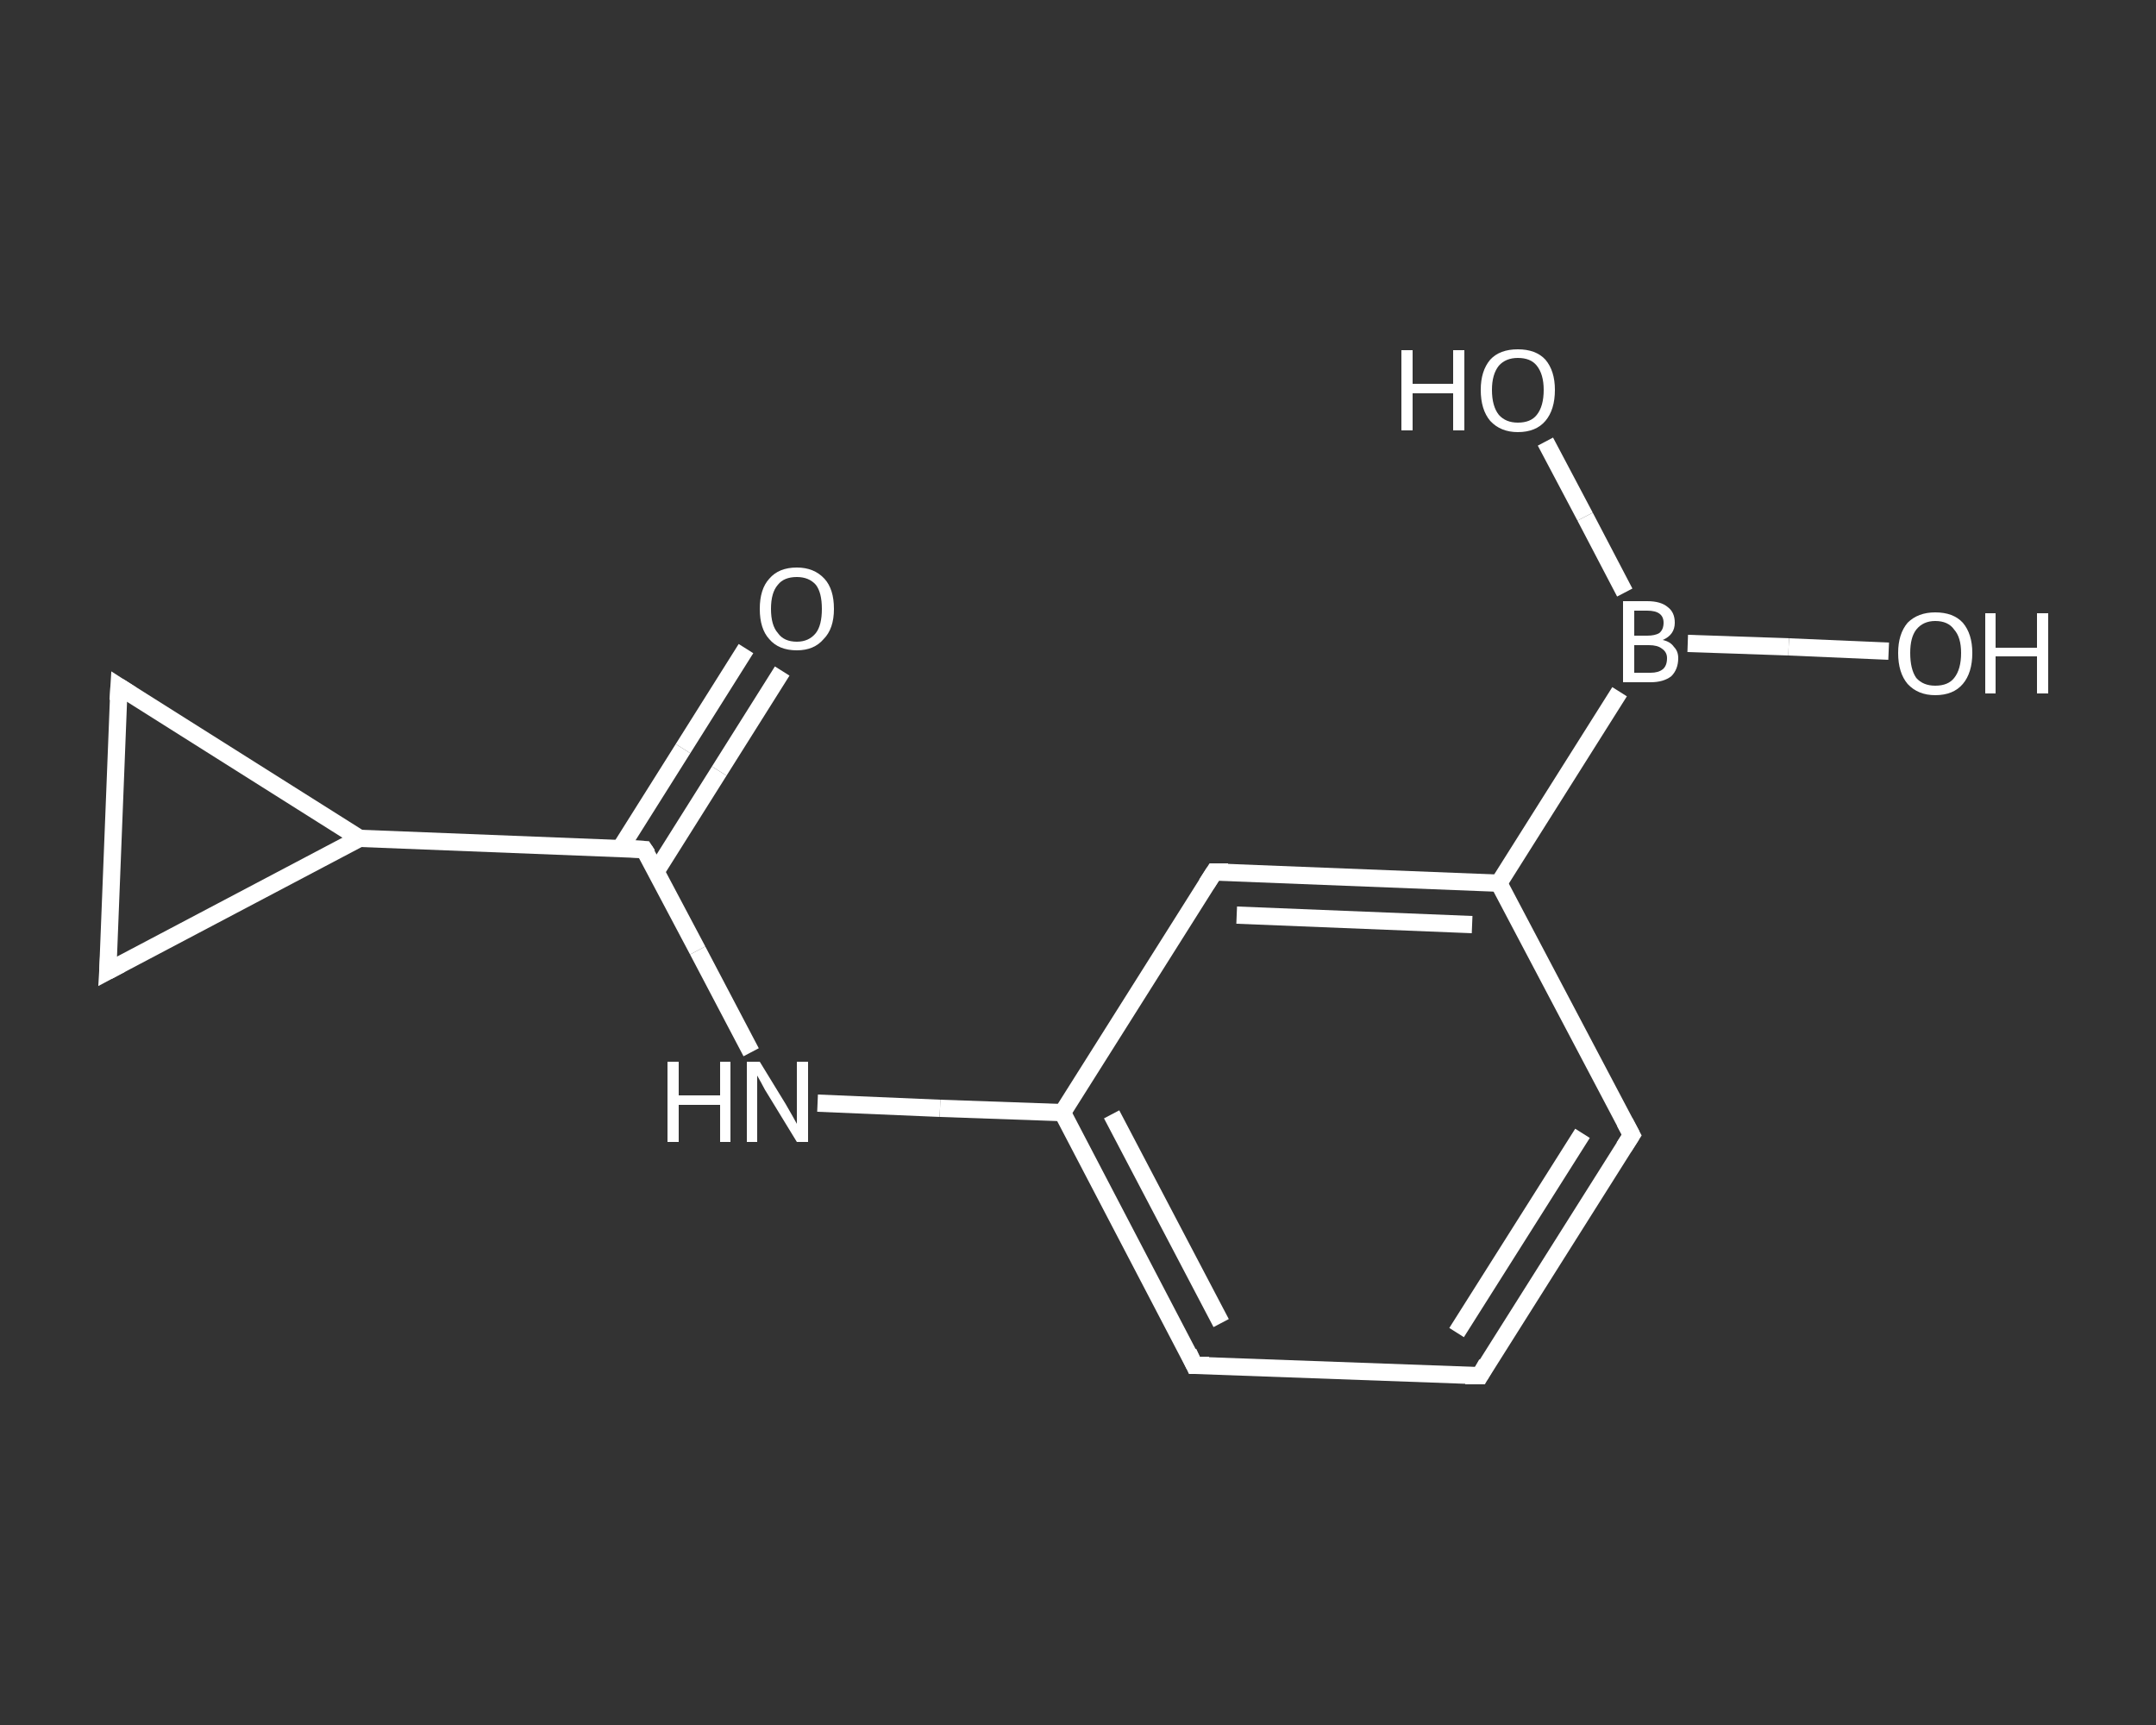 <?xml version='1.0' encoding='iso-8859-1'?>
<svg version='1.1' baseProfile='full'
              xmlns='http://www.w3.org/2000/svg'
                      xmlns:rdkit='http://www.rdkit.org/xml'
                      xmlns:xlink='http://www.w3.org/1999/xlink'
                  xml:space='preserve'
width='250px' height='200px' viewBox='0 0 250 200'>
<rect x="0" y="0" width="250" height="200" fill="#333333" stroke="none"/>
<!-- END OF HEADER -->
<rect style='opacity:1.0;fill:transparent;stroke:none' width='250.0' height='200.0' x='0.0' y='0.0'> </rect>
<path class='bond-0 atom-0 atom-1' d='M 90.7,77.8 L 83.4,89.4' style='fill:none;fill-rule:evenodd;stroke:#FFFFFF;stroke-width:2.0px;stroke-linecap:butt;stroke-linejoin:miter;stroke-opacity:1' />
<path class='bond-0 atom-0 atom-1' d='M 83.4,89.4 L 76.1,101.0' style='fill:none;fill-rule:evenodd;stroke:#FFFFFF;stroke-width:2.0px;stroke-linecap:butt;stroke-linejoin:miter;stroke-opacity:1' />
<path class='bond-0 atom-0 atom-1' d='M 86.5,75.2 L 79.2,86.8' style='fill:none;fill-rule:evenodd;stroke:#FFFFFF;stroke-width:2.0px;stroke-linecap:butt;stroke-linejoin:miter;stroke-opacity:1' />
<path class='bond-0 atom-0 atom-1' d='M 79.2,86.8 L 71.9,98.4' style='fill:none;fill-rule:evenodd;stroke:#FFFFFF;stroke-width:2.0px;stroke-linecap:butt;stroke-linejoin:miter;stroke-opacity:1' />
<path class='bond-1 atom-1 atom-2' d='M 74.7,98.5 L 80.9,110.2' style='fill:none;fill-rule:evenodd;stroke:#FFFFFF;stroke-width:2.0px;stroke-linecap:butt;stroke-linejoin:miter;stroke-opacity:1' />
<path class='bond-1 atom-1 atom-2' d='M 80.9,110.2 L 87.1,122.0' style='fill:none;fill-rule:evenodd;stroke:#FFFFFF;stroke-width:2.0px;stroke-linecap:butt;stroke-linejoin:miter;stroke-opacity:1' />
<path class='bond-2 atom-2 atom-3' d='M 94.8,127.9 L 109.0,128.5' style='fill:none;fill-rule:evenodd;stroke:#FFFFFF;stroke-width:2.0px;stroke-linecap:butt;stroke-linejoin:miter;stroke-opacity:1' />
<path class='bond-2 atom-2 atom-3' d='M 109.0,128.5 L 123.2,129.0' style='fill:none;fill-rule:evenodd;stroke:#FFFFFF;stroke-width:2.0px;stroke-linecap:butt;stroke-linejoin:miter;stroke-opacity:1' />
<path class='bond-3 atom-3 atom-4' d='M 123.2,129.0 L 138.5,158.3' style='fill:none;fill-rule:evenodd;stroke:#FFFFFF;stroke-width:2.0px;stroke-linecap:butt;stroke-linejoin:miter;stroke-opacity:1' />
<path class='bond-3 atom-3 atom-4' d='M 128.9,129.2 L 141.6,153.4' style='fill:none;fill-rule:evenodd;stroke:#FFFFFF;stroke-width:2.0px;stroke-linecap:butt;stroke-linejoin:miter;stroke-opacity:1' />
<path class='bond-4 atom-4 atom-5' d='M 138.5,158.3 L 171.6,159.5' style='fill:none;fill-rule:evenodd;stroke:#FFFFFF;stroke-width:2.0px;stroke-linecap:butt;stroke-linejoin:miter;stroke-opacity:1' />
<path class='bond-5 atom-5 atom-6' d='M 171.6,159.5 L 189.2,131.6' style='fill:none;fill-rule:evenodd;stroke:#FFFFFF;stroke-width:2.0px;stroke-linecap:butt;stroke-linejoin:miter;stroke-opacity:1' />
<path class='bond-5 atom-5 atom-6' d='M 168.9,154.5 L 183.5,131.4' style='fill:none;fill-rule:evenodd;stroke:#FFFFFF;stroke-width:2.0px;stroke-linecap:butt;stroke-linejoin:miter;stroke-opacity:1' />
<path class='bond-6 atom-6 atom-7' d='M 189.2,131.6 L 173.8,102.4' style='fill:none;fill-rule:evenodd;stroke:#FFFFFF;stroke-width:2.0px;stroke-linecap:butt;stroke-linejoin:miter;stroke-opacity:1' />
<path class='bond-7 atom-7 atom-8' d='M 173.8,102.4 L 187.8,80.2' style='fill:none;fill-rule:evenodd;stroke:#FFFFFF;stroke-width:2.0px;stroke-linecap:butt;stroke-linejoin:miter;stroke-opacity:1' />
<path class='bond-8 atom-8 atom-9' d='M 195.7,74.6 L 207.4,75.0' style='fill:none;fill-rule:evenodd;stroke:#FFFFFF;stroke-width:2.0px;stroke-linecap:butt;stroke-linejoin:miter;stroke-opacity:1' />
<path class='bond-8 atom-8 atom-9' d='M 207.4,75.0 L 219.0,75.5' style='fill:none;fill-rule:evenodd;stroke:#FFFFFF;stroke-width:2.0px;stroke-linecap:butt;stroke-linejoin:miter;stroke-opacity:1' />
<path class='bond-9 atom-8 atom-10' d='M 188.4,68.7 L 183.8,59.9' style='fill:none;fill-rule:evenodd;stroke:#FFFFFF;stroke-width:2.0px;stroke-linecap:butt;stroke-linejoin:miter;stroke-opacity:1' />
<path class='bond-9 atom-8 atom-10' d='M 183.8,59.9 L 179.2,51.2' style='fill:none;fill-rule:evenodd;stroke:#FFFFFF;stroke-width:2.0px;stroke-linecap:butt;stroke-linejoin:miter;stroke-opacity:1' />
<path class='bond-10 atom-7 atom-11' d='M 173.8,102.4 L 140.8,101.1' style='fill:none;fill-rule:evenodd;stroke:#FFFFFF;stroke-width:2.0px;stroke-linecap:butt;stroke-linejoin:miter;stroke-opacity:1' />
<path class='bond-10 atom-7 atom-11' d='M 170.7,107.2 L 143.4,106.1' style='fill:none;fill-rule:evenodd;stroke:#FFFFFF;stroke-width:2.0px;stroke-linecap:butt;stroke-linejoin:miter;stroke-opacity:1' />
<path class='bond-11 atom-1 atom-12' d='M 74.7,98.5 L 41.7,97.2' style='fill:none;fill-rule:evenodd;stroke:#FFFFFF;stroke-width:2.0px;stroke-linecap:butt;stroke-linejoin:miter;stroke-opacity:1' />
<path class='bond-12 atom-12 atom-13' d='M 41.7,97.2 L 12.5,112.6' style='fill:none;fill-rule:evenodd;stroke:#FFFFFF;stroke-width:2.0px;stroke-linecap:butt;stroke-linejoin:miter;stroke-opacity:1' />
<path class='bond-13 atom-13 atom-14' d='M 12.5,112.6 L 13.8,79.6' style='fill:none;fill-rule:evenodd;stroke:#FFFFFF;stroke-width:2.0px;stroke-linecap:butt;stroke-linejoin:miter;stroke-opacity:1' />
<path class='bond-14 atom-11 atom-3' d='M 140.8,101.1 L 123.2,129.0' style='fill:none;fill-rule:evenodd;stroke:#FFFFFF;stroke-width:2.0px;stroke-linecap:butt;stroke-linejoin:miter;stroke-opacity:1' />
<path class='bond-15 atom-14 atom-12' d='M 13.8,79.6 L 41.7,97.2' style='fill:none;fill-rule:evenodd;stroke:#FFFFFF;stroke-width:2.0px;stroke-linecap:butt;stroke-linejoin:miter;stroke-opacity:1' />
<path d='M 75.1,99.1 L 74.7,98.5 L 73.1,98.4' style='fill:none;stroke:#FFFFFF;stroke-width:2.0px;stroke-linecap:butt;stroke-linejoin:miter;stroke-opacity:1;' />
<path d='M 137.8,156.8 L 138.5,158.3 L 140.2,158.3' style='fill:none;stroke:#FFFFFF;stroke-width:2.0px;stroke-linecap:butt;stroke-linejoin:miter;stroke-opacity:1;' />
<path d='M 169.9,159.5 L 171.6,159.5 L 172.4,158.1' style='fill:none;stroke:#FFFFFF;stroke-width:2.0px;stroke-linecap:butt;stroke-linejoin:miter;stroke-opacity:1;' />
<path d='M 188.3,133.0 L 189.2,131.6 L 188.4,130.1' style='fill:none;stroke:#FFFFFF;stroke-width:2.0px;stroke-linecap:butt;stroke-linejoin:miter;stroke-opacity:1;' />
<path d='M 142.4,101.1 L 140.8,101.1 L 139.9,102.5' style='fill:none;stroke:#FFFFFF;stroke-width:2.0px;stroke-linecap:butt;stroke-linejoin:miter;stroke-opacity:1;' />
<path d='M 14.0,111.8 L 12.5,112.6 L 12.6,110.9' style='fill:none;stroke:#FFFFFF;stroke-width:2.0px;stroke-linecap:butt;stroke-linejoin:miter;stroke-opacity:1;' />
<path d='M 13.7,81.2 L 13.8,79.6 L 15.2,80.5' style='fill:none;stroke:#FFFFFF;stroke-width:2.0px;stroke-linecap:butt;stroke-linejoin:miter;stroke-opacity:1;' />
<path class='atom-0' d='M 88.1 70.6
Q 88.1 68.3, 89.2 67.1
Q 90.3 65.8, 92.4 65.8
Q 94.4 65.8, 95.6 67.1
Q 96.7 68.3, 96.7 70.6
Q 96.7 72.9, 95.5 74.1
Q 94.4 75.4, 92.4 75.4
Q 90.3 75.4, 89.2 74.1
Q 88.1 72.9, 88.1 70.6
M 92.4 74.4
Q 93.8 74.4, 94.6 73.4
Q 95.3 72.5, 95.3 70.6
Q 95.3 68.7, 94.6 67.8
Q 93.8 66.9, 92.4 66.9
Q 90.9 66.9, 90.2 67.8
Q 89.4 68.7, 89.4 70.6
Q 89.4 72.5, 90.2 73.4
Q 90.9 74.4, 92.4 74.4
' fill='#FFFFFF'/>
<path class='atom-2' d='M 77.4 123.1
L 78.7 123.1
L 78.7 127.0
L 83.5 127.0
L 83.5 123.1
L 84.7 123.1
L 84.7 132.4
L 83.5 132.4
L 83.5 128.1
L 78.7 128.1
L 78.7 132.4
L 77.4 132.4
L 77.4 123.1
' fill='#FFFFFF'/>
<path class='atom-2' d='M 88.1 123.1
L 91.1 128.0
Q 91.4 128.5, 91.9 129.4
Q 92.4 130.3, 92.4 130.3
L 92.4 123.1
L 93.7 123.1
L 93.7 132.4
L 92.4 132.4
L 89.1 127.0
Q 88.7 126.4, 88.3 125.6
Q 87.9 124.9, 87.8 124.7
L 87.8 132.4
L 86.6 132.4
L 86.6 123.1
L 88.1 123.1
' fill='#FFFFFF'/>
<path class='atom-8' d='M 192.8 74.2
Q 193.7 74.4, 194.1 75.0
Q 194.6 75.5, 194.6 76.3
Q 194.6 77.6, 193.8 78.4
Q 192.9 79.1, 191.4 79.1
L 188.2 79.1
L 188.2 69.7
L 191.0 69.7
Q 192.6 69.7, 193.4 70.4
Q 194.2 71.0, 194.2 72.2
Q 194.2 73.6, 192.8 74.2
M 189.5 70.8
L 189.5 73.7
L 191.0 73.7
Q 191.9 73.7, 192.4 73.4
Q 192.9 73.0, 192.9 72.2
Q 192.9 70.8, 191.0 70.8
L 189.5 70.8
M 191.4 78.0
Q 192.3 78.0, 192.8 77.6
Q 193.3 77.2, 193.3 76.3
Q 193.3 75.6, 192.7 75.2
Q 192.2 74.8, 191.2 74.8
L 189.5 74.8
L 189.5 78.0
L 191.4 78.0
' fill='#FFFFFF'/>
<path class='atom-9' d='M 220.1 75.7
Q 220.1 73.5, 221.2 72.2
Q 222.4 71.0, 224.4 71.0
Q 226.5 71.0, 227.6 72.2
Q 228.7 73.5, 228.7 75.7
Q 228.7 78.0, 227.6 79.3
Q 226.5 80.6, 224.4 80.6
Q 222.4 80.6, 221.2 79.3
Q 220.1 78.0, 220.1 75.7
M 224.4 79.5
Q 225.9 79.5, 226.6 78.6
Q 227.4 77.6, 227.4 75.7
Q 227.4 73.9, 226.6 73.0
Q 225.9 72.0, 224.4 72.0
Q 223.0 72.0, 222.2 73.0
Q 221.5 73.9, 221.5 75.7
Q 221.5 77.6, 222.2 78.6
Q 223.0 79.5, 224.4 79.5
' fill='#FFFFFF'/>
<path class='atom-9' d='M 230.2 71.1
L 231.4 71.1
L 231.4 75.1
L 236.2 75.1
L 236.2 71.1
L 237.5 71.1
L 237.5 80.4
L 236.2 80.4
L 236.2 76.1
L 231.4 76.1
L 231.4 80.4
L 230.2 80.4
L 230.2 71.1
' fill='#FFFFFF'/>
<path class='atom-10' d='M 162.5 40.6
L 163.8 40.6
L 163.8 44.5
L 168.5 44.5
L 168.5 40.6
L 169.8 40.6
L 169.8 49.9
L 168.5 49.9
L 168.5 45.6
L 163.8 45.6
L 163.8 49.9
L 162.5 49.9
L 162.5 40.6
' fill='#FFFFFF'/>
<path class='atom-10' d='M 171.7 45.2
Q 171.7 43.0, 172.8 41.7
Q 173.9 40.5, 176.0 40.5
Q 178.1 40.5, 179.2 41.7
Q 180.3 43.0, 180.3 45.2
Q 180.3 47.5, 179.2 48.8
Q 178.1 50.1, 176.0 50.1
Q 174.0 50.1, 172.8 48.8
Q 171.7 47.5, 171.7 45.2
M 176.0 49.0
Q 177.5 49.0, 178.2 48.1
Q 179.0 47.1, 179.0 45.2
Q 179.0 43.4, 178.2 42.4
Q 177.5 41.5, 176.0 41.5
Q 174.6 41.5, 173.8 42.4
Q 173.0 43.4, 173.0 45.2
Q 173.0 47.1, 173.8 48.1
Q 174.6 49.0, 176.0 49.0
' fill='#FFFFFF'/>
</svg>
